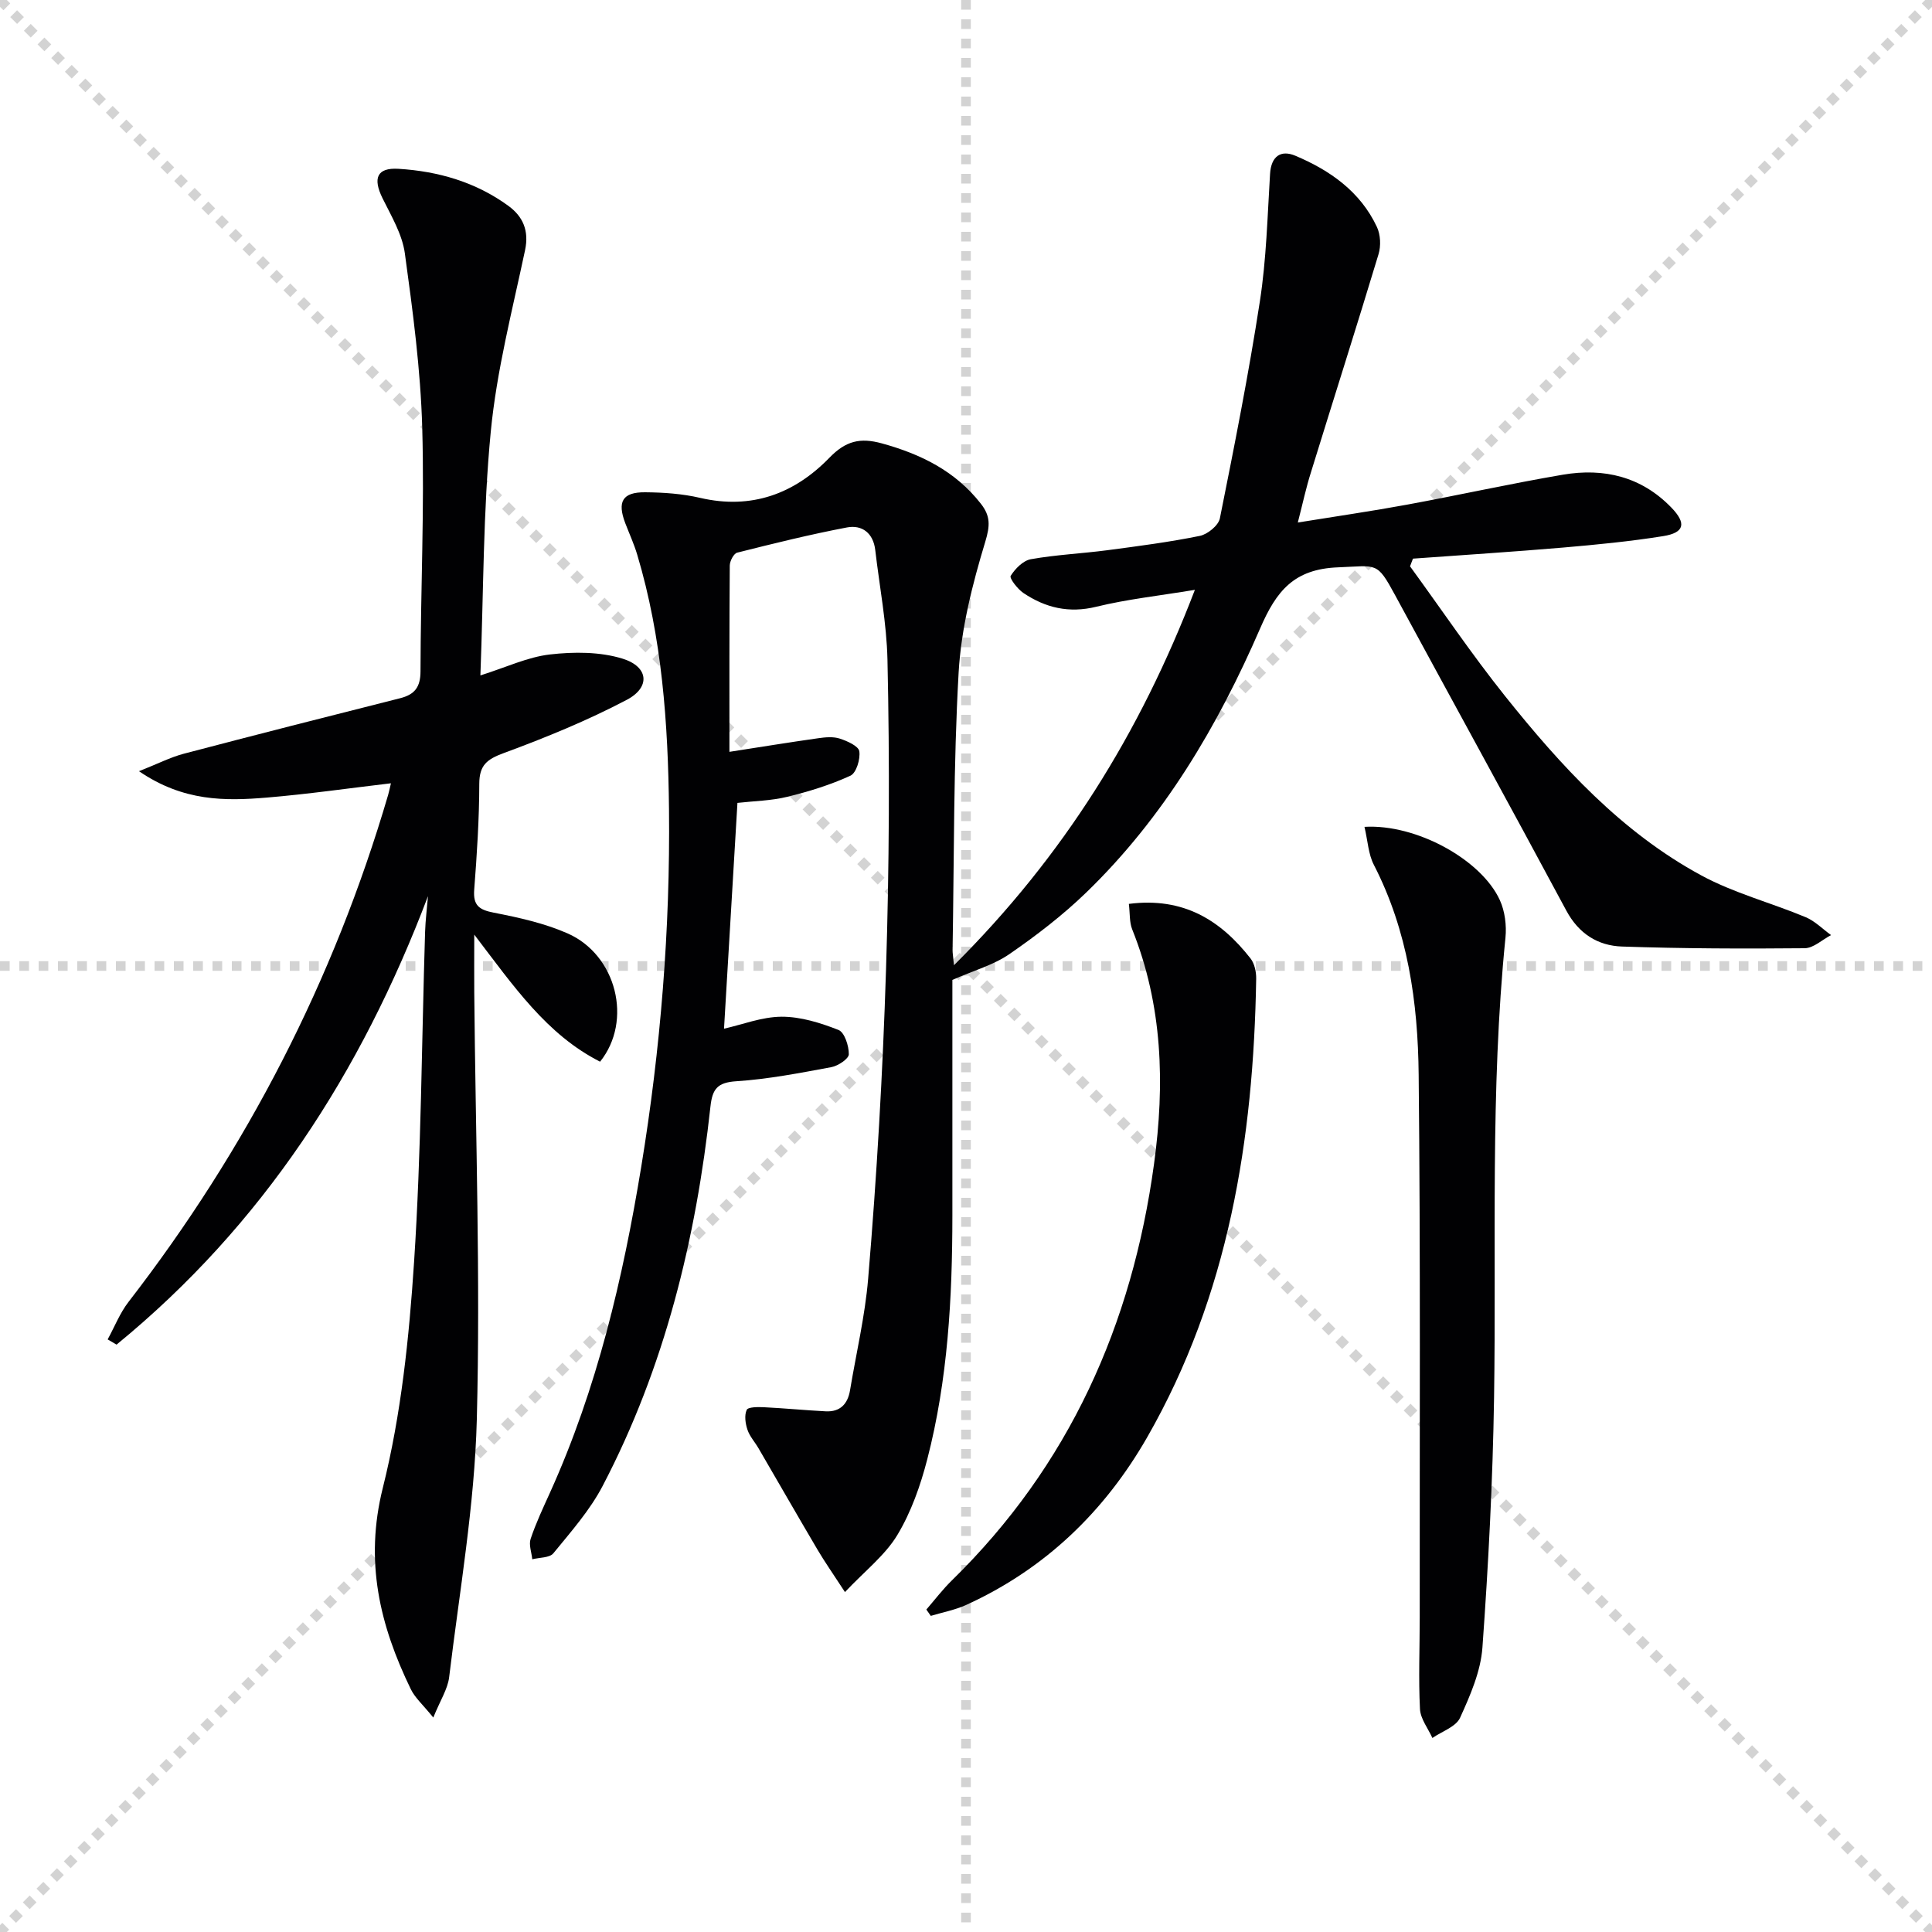 <svg enable-background="new 0 0 400 400" viewBox="0 0 400 400" xmlns="http://www.w3.org/2000/svg"><g stroke="lightgray" stroke-dasharray="1,1" stroke-width="1" transform="scale(2, 2)"><line x1="0" y1="0" x2="200" y2="200"></line><line x1="200" y1="0" x2="0" y2="200"></line><line x1="100" y1="0" x2="100" y2="200"></line><line x1="0" y1="100" x2="200" y2="100"></line></g><g fill="#010103"><path d="m268.7 108.18c8.03-1.3 15.36-2.36 22.63-3.7 10.77-1.98 21.46-4.36 32.25-6.2 8.48-1.44 16.24.38 22.45 6.8 3.16 3.26 2.75 5.21-1.69 5.92-6.87 1.1-13.82 1.77-20.76 2.37-10.34.88-20.69 1.54-31.04 2.29-.2.53-.41 1.06-.61 1.59 6.53 8.96 12.74 18.18 19.65 26.83 11.58 14.49 24.1 28.2 40.65 37.16 6.77 3.67 14.44 5.66 21.61 8.65 1.93.81 3.52 2.45 5.26 3.71-1.82.95-3.63 2.7-5.46 2.72-12.61.12-25.22.08-37.82-.35-4.99-.17-8.95-2.64-11.53-7.44-11.71-21.83-23.65-43.53-35.45-65.31-3.82-7.05-3.71-6.06-11.78-5.76-9.15.34-12.8 4.88-16.15 12.62-8.78 20.24-19.96 39.17-36 54.69-4.88 4.72-10.34 8.92-15.93 12.77-3.28 2.26-7.35 3.38-11.8 5.34 0 15.57.01 32.2 0 48.83-.01 16.99-.93 33.91-5.2 50.42-1.4 5.42-3.33 10.91-6.19 15.67-2.53 4.2-6.69 7.41-10.85 11.82-2.48-3.81-4.16-6.2-5.65-8.72-4.13-7-8.17-14.05-12.26-21.07-.75-1.29-1.82-2.45-2.28-3.83-.43-1.29-.67-2.98-.15-4.1.28-.61 2.32-.61 3.55-.55 4.28.21 8.55.63 12.82.85 2.98.15 4.55-1.53 5.02-4.36 1.28-7.69 3.1-15.34 3.75-23.08 3.59-42.65 4.95-85.38 4-128.17-.17-7.59-1.65-15.15-2.53-22.72-.41-3.48-2.7-5.26-5.85-4.67-7.63 1.45-15.19 3.32-22.73 5.22-.72.18-1.53 1.74-1.54 2.67-.1 12.81-.07 25.62-.07 38.57 6.38-.99 12.38-1.97 18.4-2.82 1.46-.21 3.1-.36 4.45.08 1.54.5 3.87 1.54 4.04 2.62.25 1.62-.63 4.51-1.84 5.06-4.16 1.91-8.61 3.28-13.07 4.37-3.35.82-6.88.87-10.32 1.26-.93 15.7-1.86 31.24-2.78 46.75 3.76-.84 7.84-2.46 11.93-2.48 3.95-.01 8.04 1.27 11.77 2.74 1.25.49 2.16 3.3 2.14 5.04-.01.93-2.22 2.4-3.61 2.66-6.52 1.21-13.08 2.49-19.67 2.92-3.91.25-4.97 1.57-5.37 5.24-2.99 27.43-9.46 53.95-22.32 78.55-2.64 5.05-6.56 9.48-10.2 13.94-.78.96-2.88.86-4.37 1.24-.14-1.42-.75-2.99-.34-4.22 1.1-3.28 2.59-6.44 4.02-9.6 9.73-21.52 15.08-44.28 18.88-67.43 4.02-24.49 6.01-49.2 5.75-74.01-.19-17.77-1.43-35.53-6.58-52.73-.66-2.22-1.64-4.34-2.47-6.51-1.71-4.47-.59-6.45 4.12-6.41 3.8.03 7.69.3 11.38 1.16 10.63 2.47 19.52-.85 26.76-8.31 3.39-3.5 6.37-4.21 10.87-2.97 8.09 2.23 15.2 5.73 20.48 12.48 1.99 2.54 1.94 4.51.92 7.88-2.67 8.81-5 17.99-5.52 27.13-1.08 19.09-.92 38.26-1.25 57.39-.01.62.11 1.23.29 3.16 22.69-22.58 38.54-48.1 49.88-77.72-7.44 1.23-14.03 1.94-20.42 3.5-5.66 1.39-10.52.22-15.09-2.85-1.21-.82-2.93-3.06-2.63-3.54.92-1.48 2.57-3.16 4.17-3.45 5.22-.93 10.56-1.17 15.82-1.86 6.41-.85 12.84-1.68 19.17-2.97 1.61-.33 3.85-2.15 4.15-3.62 3-14.95 5.97-29.92 8.29-44.99 1.34-8.68 1.56-17.53 2.1-26.32.22-3.69 2.24-5.04 5.23-3.78 7.19 3.03 13.47 7.43 16.9 14.76.75 1.6.85 3.92.33 5.63-4.55 15.07-9.34 30.07-13.98 45.12-1 3.13-1.68 6.34-2.73 10.43z"/><path d="m88.61 185.54c-13.86 36.57-34.26 68.13-64.48 92.85-.61-.36-1.23-.72-1.84-1.08 1.42-2.59 2.52-5.43 4.3-7.74 24.49-31.66 42.52-66.61 53.78-105.03.18-.63.31-1.27.57-2.37-8.74 1.03-17.19 2.25-25.69 2.96-8.63.72-17.28.83-26.47-5.46 3.85-1.52 6.48-2.88 9.27-3.62 14.91-3.92 29.85-7.72 44.79-11.49 3-.76 4.21-2.27 4.22-5.56.03-16.81.83-33.63.36-50.42-.34-12.07-1.95-24.14-3.6-36.13-.54-3.94-2.8-7.72-4.62-11.4-2.04-4.14-1.18-6.37 3.29-6.1 8.23.5 16.04 2.75 22.79 7.69 2.97 2.18 4.29 5.09 3.43 9.15-2.64 12.47-5.88 24.93-7.1 37.57-1.6 16.52-1.49 33.22-2.15 50.48 5.38-1.7 9.79-3.81 14.39-4.34 4.96-.57 10.39-.58 15.08.88 5.37 1.67 5.77 5.92.84 8.51-8.17 4.3-16.79 7.82-25.46 11.02-3.47 1.28-5.07 2.48-5.08 6.37-.01 7.31-.49 14.63-1.05 21.92-.25 3.26 1.01 4.17 4.06 4.76 5.17 1.01 10.45 2.17 15.25 4.28 10.17 4.46 13.55 18.11 6.75 26.57-11.04-5.6-17.83-15.55-26.05-26.31 0 4.92-.03 8.43 0 11.95.26 29.47 1.29 58.96.53 88.41-.46 17.84-3.59 35.61-5.73 53.39-.3 2.46-1.83 4.76-3.28 8.35-2.14-2.65-3.78-4.07-4.65-5.86-6.43-13.24-9.62-26.45-5.8-41.7 3.8-15.19 5.44-31.08 6.47-46.77 1.49-22.73 1.57-45.56 2.28-68.35.08-2.49.4-4.94.6-7.38z"/><path d="m282.5 171.19c10.75-.63 24.22 6.81 28.03 15.18 1.05 2.3 1.41 5.23 1.16 7.77-3.2 31.69-1.87 63.48-2.36 95.23-.27 17.26-1.17 34.53-2.41 51.74-.36 4.96-2.53 9.92-4.63 14.54-.86 1.87-3.76 2.82-5.73 4.18-.9-2-2.47-3.96-2.57-6-.32-6.3-.05-12.63-.05-18.95-.03-37.46.17-74.92-.22-112.37-.15-14.97-2.24-29.77-9.27-43.44-1.15-2.21-1.26-4.95-1.95-7.88z"/><path d="m233.72 187.14c11.33-1.45 19.01 3.4 25.19 11.3.83 1.06 1.19 2.78 1.17 4.18-.54 33.29-5.73 65.54-22.55 94.92-8.82 15.4-21.17 27.31-37.48 34.74-2.31 1.05-4.88 1.53-7.34 2.27-.31-.44-.62-.87-.92-1.31 1.75-2.02 3.37-4.16 5.28-6.03 24.28-23.74 37.32-52.94 41.86-86.23 2.26-16.53 1.8-32.83-4.53-48.59-.58-1.47-.44-3.22-.68-5.25z"/></g></svg>